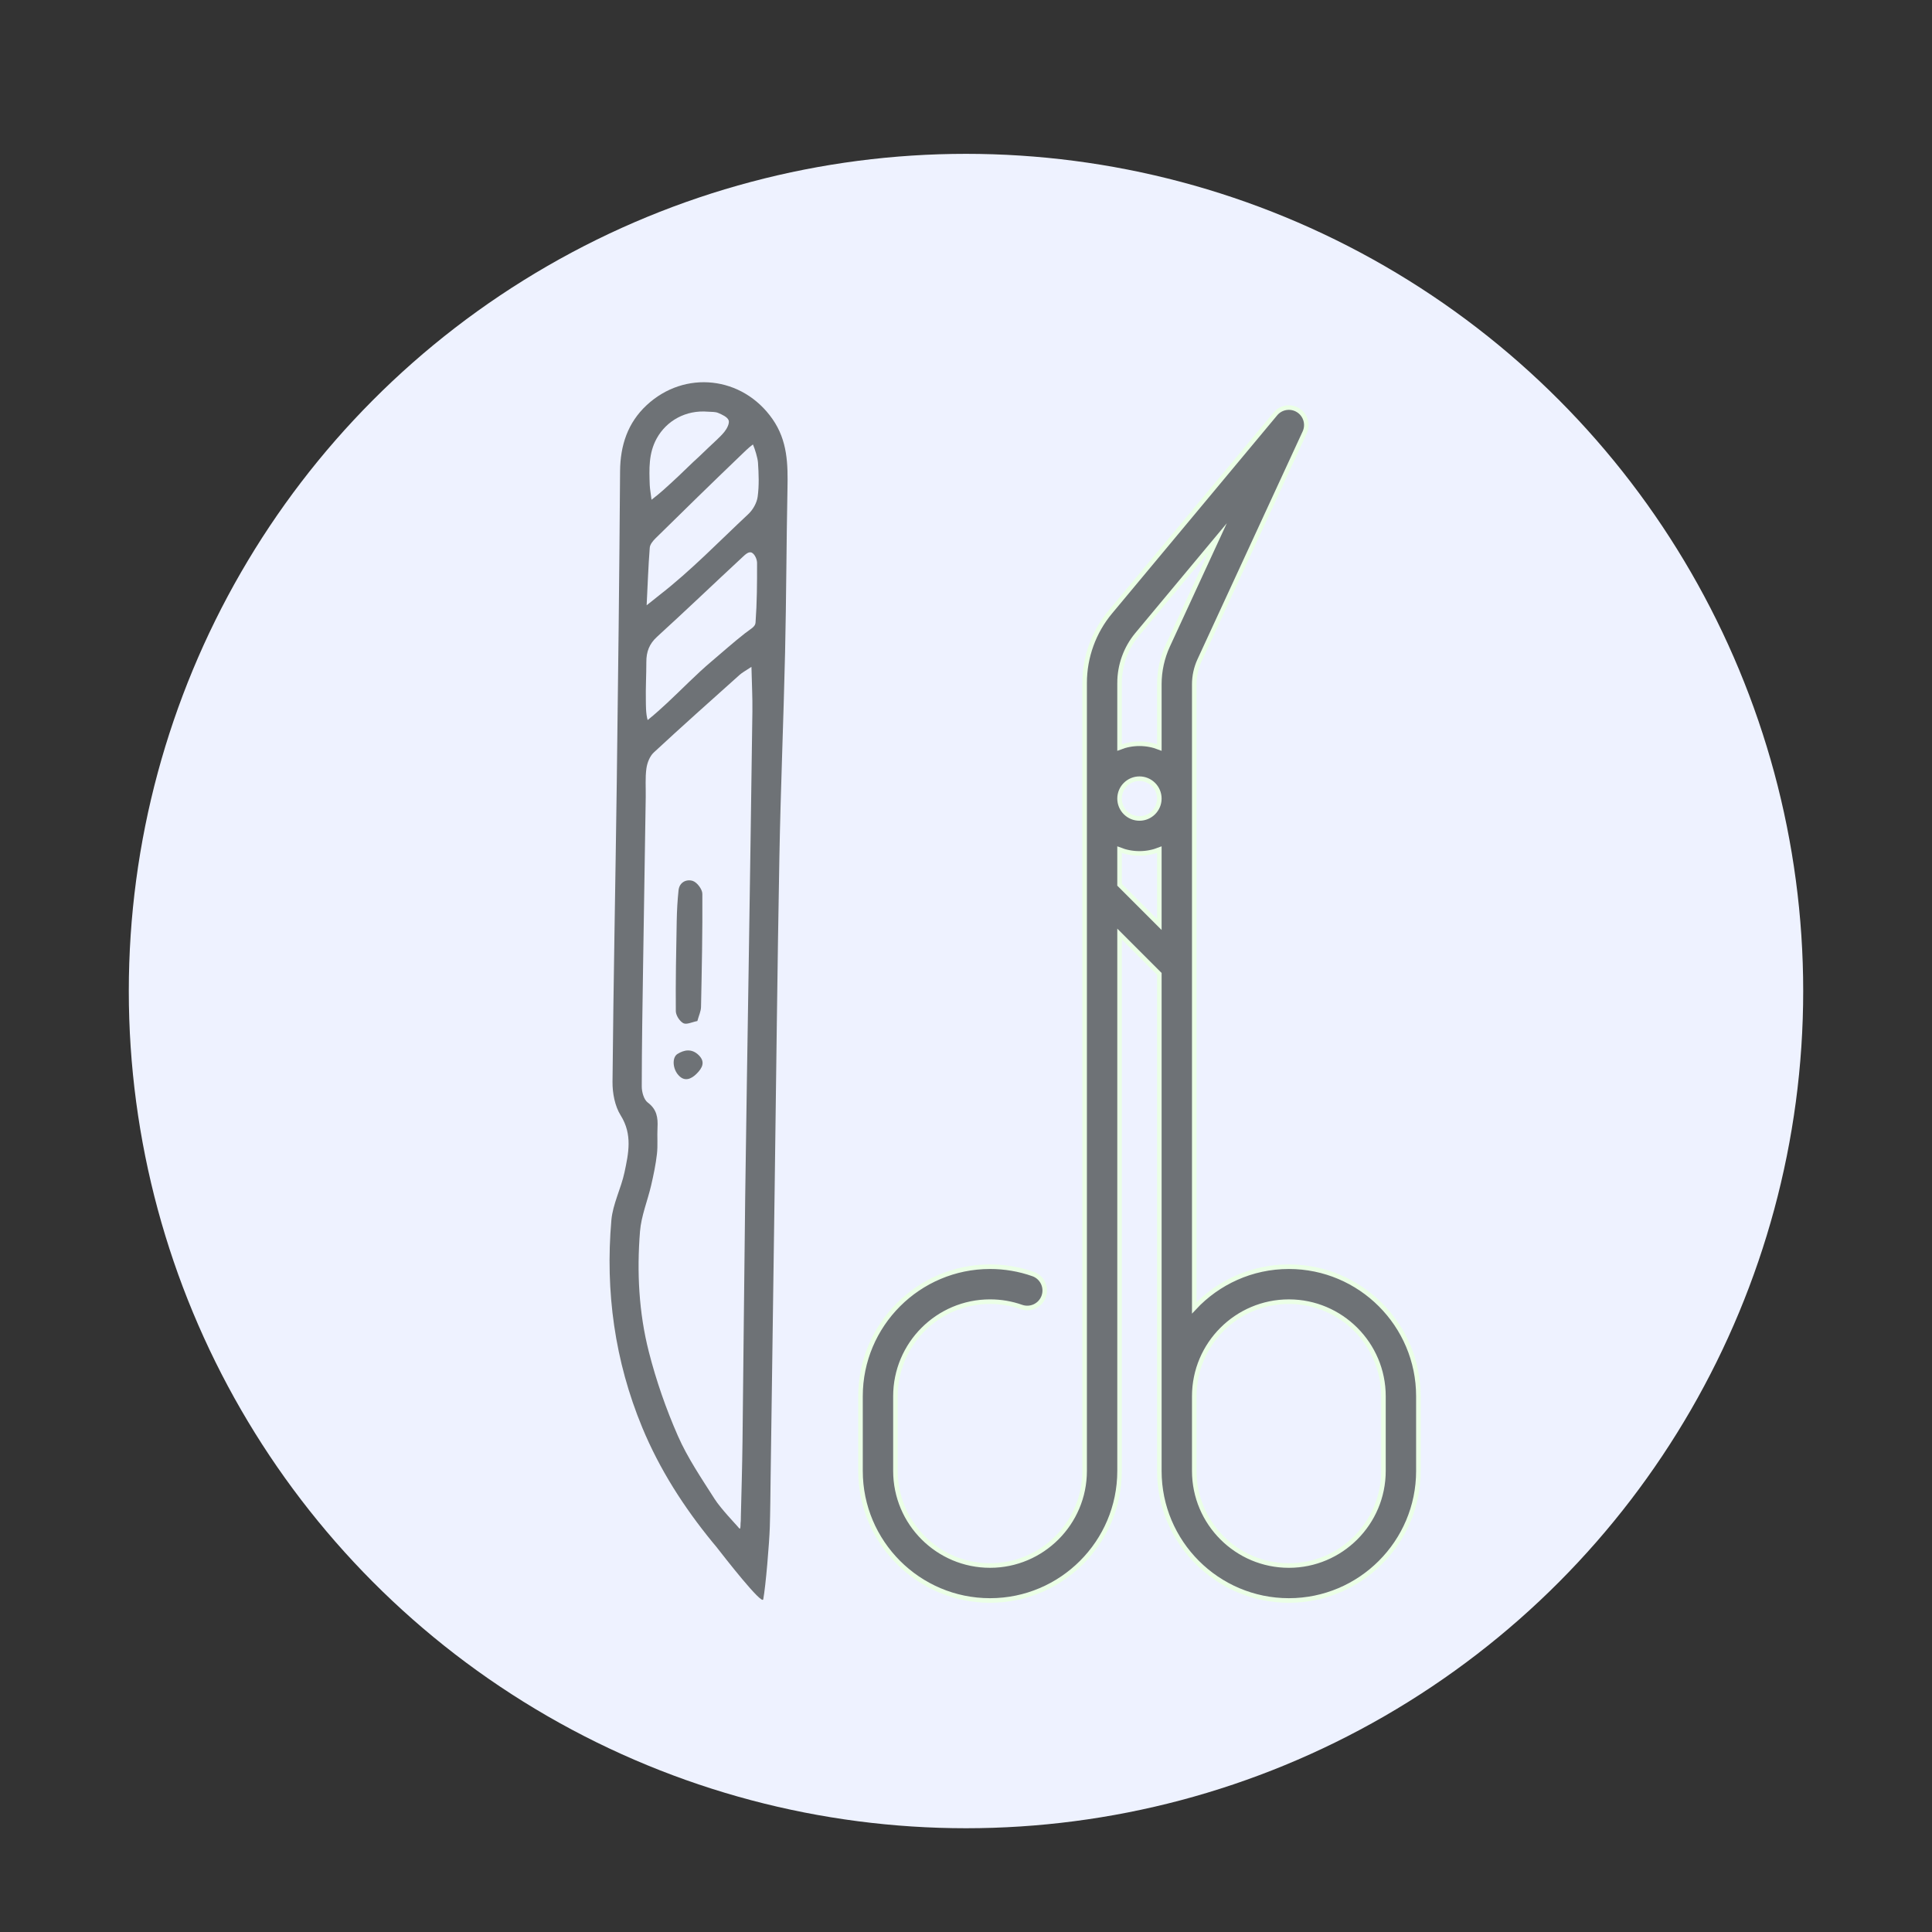 <?xml version="1.0" encoding="UTF-8"?>
<svg id="Ebene_1" data-name="Ebene 1" xmlns="http://www.w3.org/2000/svg" viewBox="0 0 600 600">
  <rect x="0" y="0" width="600" height="600" fill="#333333" stroke="none"/>
  <defs>
    <style>
      .cls-1 {
        fill: #eef2ff;
      }

      .cls-2 {
        stroke: #ebffe6;
        stroke-miterlimit: 10;
        stroke-width: 1.417px;
      }

      .cls-2, .cls-3 {
        fill: #6e7276;
      }
    </style>
  </defs>
  <circle class="cls-1" cx="300" cy="307.776" r="260"/>
  <g>
    <path class="cls-3" d="M221.272,478.944c-8.901-10.88-16.44-22.624-21.819-35.628-8.533-20.629-11.508-42.197-9.587-64.353.436-5.036,3.006-9.85,4.075-14.877,1.257-5.907,2.531-11.764-1.172-17.674-1.813-2.894-2.58-6.918-2.548-10.419.283-30.899.911-61.795,1.32-92.693.428-32.318.801-64.638,1.029-96.958.057-8.037,2.394-15.054,8.233-20.495,11.824-11.018,29.773-9.062,39.096,4.285,4.728,6.769,4.809,14.06,4.658,21.693-.336,16.916-.358,33.839-.742,50.754-.482,21.237-1.381,42.466-1.771,63.705-.631,34.334-.992,68.673-1.469,103.01-.417,30.003-.836,60.006-1.256,90.009-.07,4.977-.094,9.955-.247,14.93-.148,4.816-1.259,18.324-2.04,22.451-.364,1.92-12.075-13.099-14.617-16.369-.364-.469-.76-.914-1.141-1.37ZM228.939,473.911c.796.862,1.035,1.632,1.052-.896.104-.666.076-1.47.093-2.138.187-7.699.415-15.398.507-23.098.302-25.319.51-50.638.835-75.956.302-23.541.711-47.08,1.065-70.62.402-26.765.817-53.53,1.172-80.295.057-4.271-.175-8.547-.296-13.81-1.939,1.296-2.871,1.771-3.624,2.446-8.939,8.007-17.909,15.982-26.703,24.145-1.252,1.162-2.052,3.221-2.292,4.97-.398,2.909-.165,5.904-.211,8.863-.27,17.279-.555,34.558-.811,51.838-.188,12.681-.411,25.362-.422,38.044-.001,1.712.647,4.095,1.863,5.001,2.842,2.118,3.188,4.718,3.027,7.803-.142,2.725.132,5.486-.175,8.186-.372,3.267-1.053,6.511-1.796,9.72-1.11,4.793-3.079,9.491-3.465,14.327-1.002,12.567-.37,25.194,2.753,37.416,2.271,8.89,5.324,17.678,9.016,26.077,3.024,6.88,7.35,13.218,11.41,19.599,1.852,2.91,6.564,7.852,7.004,8.379ZM201.124,223.626c2.207-1.748,4.606-3.954,6.045-5.292,4.612-4.285,8.976-8.854,13.778-12.909,3.387-2.86,6.85-5.959,10.353-8.701,1.825-1.428,3.242-2.029,3.339-3.359.464-6.416.484-12.336.473-18.508-.002-1.109-.638-2.642-1.581-3.19-.967-.562-2.122.59-2.901,1.312-8.883,8.237-17.629,16.624-26.582,24.783-2.436,2.22-3.328,4.692-3.322,7.804.007,4.022-.237,8.047-.151,12.066.03,1.402-.043,3.867.55,5.993ZM200.821,187.981c1.265-.989,2.653-2.146,3.978-3.173,9.834-7.63,18.506-16.654,27.599-25.152,1.433-1.339,2.64-3.478,2.902-5.391.477-3.485.335-7.088.1-10.618-.091-1.37-.962-4.285-1.57-5.621-1.343.967-3,2.635-3.994,3.588-8.814,8.454-17.545,16.995-26.25,25.561-.802.789-1.718,1.894-1.798,2.915-.461,5.835-.665,12.046-.967,17.893ZM215.269,143.493c.028.029,3.302-3.065,4.915-4.637,1.613-1.572,3.376-3.02,4.789-4.754.791-.971,1.653-2.65,1.311-3.575-.384-1.038-2.017-1.762-3.25-2.289-.934-.4-2.09-.292-3.15-.383-6.891-.595-12.899,2.806-15.93,8.298-2.568,4.654-2.334,9.514-2.172,14.457.039,1.2.434,3.394.56,4.591,1.336-1.022,2.636-2.096,3.663-3.014,3.177-2.841,6.213-5.71,9.263-8.694Z"/>
    <path class="cls-3" d="M216.57,317.091c-1.596.303-3.34,1.198-4.345.675-1.158-.603-2.334-2.453-2.345-3.771-.079-9.335.104-18.674.281-28.01.06-3.166.235-6.339.564-9.487.27-2.585,2.523-3.525,4.403-2.927,1.332.423,2.983,2.596,2.992,3.997.075,11.719-.166,23.44-.412,35.159-.028,1.337-.676,2.661-1.138,4.365Z"/>
    <path class="cls-3" d="M210.772,333.975c-1.886-1.96-2.127-5.572-.369-6.664,2.068-1.285,4.405-1.706,6.506.294,2.297,2.187,1.147,4.124-.536,5.816-1.758,1.766-3.786,2.536-5.601.554Z"/>
  </g>
  <path class="cls-2" d="M400.267,486.19c-16.198 0-29.375-13.178-29.375-29.374l-0-23.201c-0-16.197,13.177-29.374,29.375-29.374,16.198-0,29.375,13.177,29.375,29.374l0,23.201c0,16.196-13.177,29.374-29.375,29.374h0ZM360.039,212.5l0,19.642c-1.915-.748-3.996-1.163-6.174-1.163-2.177 0-4.258.416-6.173,1.163l-0-20.038h-.001c-0-5.504,1.94-10.865,5.464-15.092l24.946-29.935-15.427,33.426c-1.724,3.735-2.635,7.883-2.635,11.997h0ZM353.865,254.179c-3.404 0-6.173-2.769-6.173-6.173-0-3.404,2.77-6.174,6.173-6.174,3.404-0,6.173,2.77,6.173,6.174 0,3.404-2.77,6.173-6.173,6.173h0ZM360.038,287.106l-12.347-12.347-0-10.89c1.915.749,3.996,1.163,6.173,1.163,2.177-0,4.258-.415,6.173-1.163l0,23.237h0ZM440.495,456.815l-0-23.201c-0-22.182-18.047-40.228-40.228-40.228-11.581 0-22.028,4.925-29.375,12.784l-0-193.671c-0-2.553.566-5.13,1.636-7.449l32.667-70.776c1.14-2.472.273-5.407-2.029-6.861-2.301-1.455-5.325-.979-7.068,1.114l-51.28,61.536c-5.146,6.175-7.98,14.003-7.98,22.04l0,244.712c0,16.196-13.177,29.374-29.375,29.374-16.198 0-29.375-13.178-29.375-29.374l-0-23.202c-0-16.197,13.177-29.374,29.375-29.374,3.352-0,6.636.557,9.762,1.659,2.826.995,5.926-.488,6.921-3.316.996-2.827-.488-5.925-3.315-6.921-4.287-1.51-8.785-2.276-13.368-2.276-22.182 0-40.229,18.045-40.229,40.228l0,23.202c0,22.172,18.031,40.212,40.201,40.227h.056c22.17-.015,40.201-18.055,40.201-40.227l-0-166.708,12.347,12.348 0,154.359c0,22.181,18.046,40.228,40.229,40.228,22.182-0,40.228-18.046,40.228-40.228h0Z"/>
</svg>